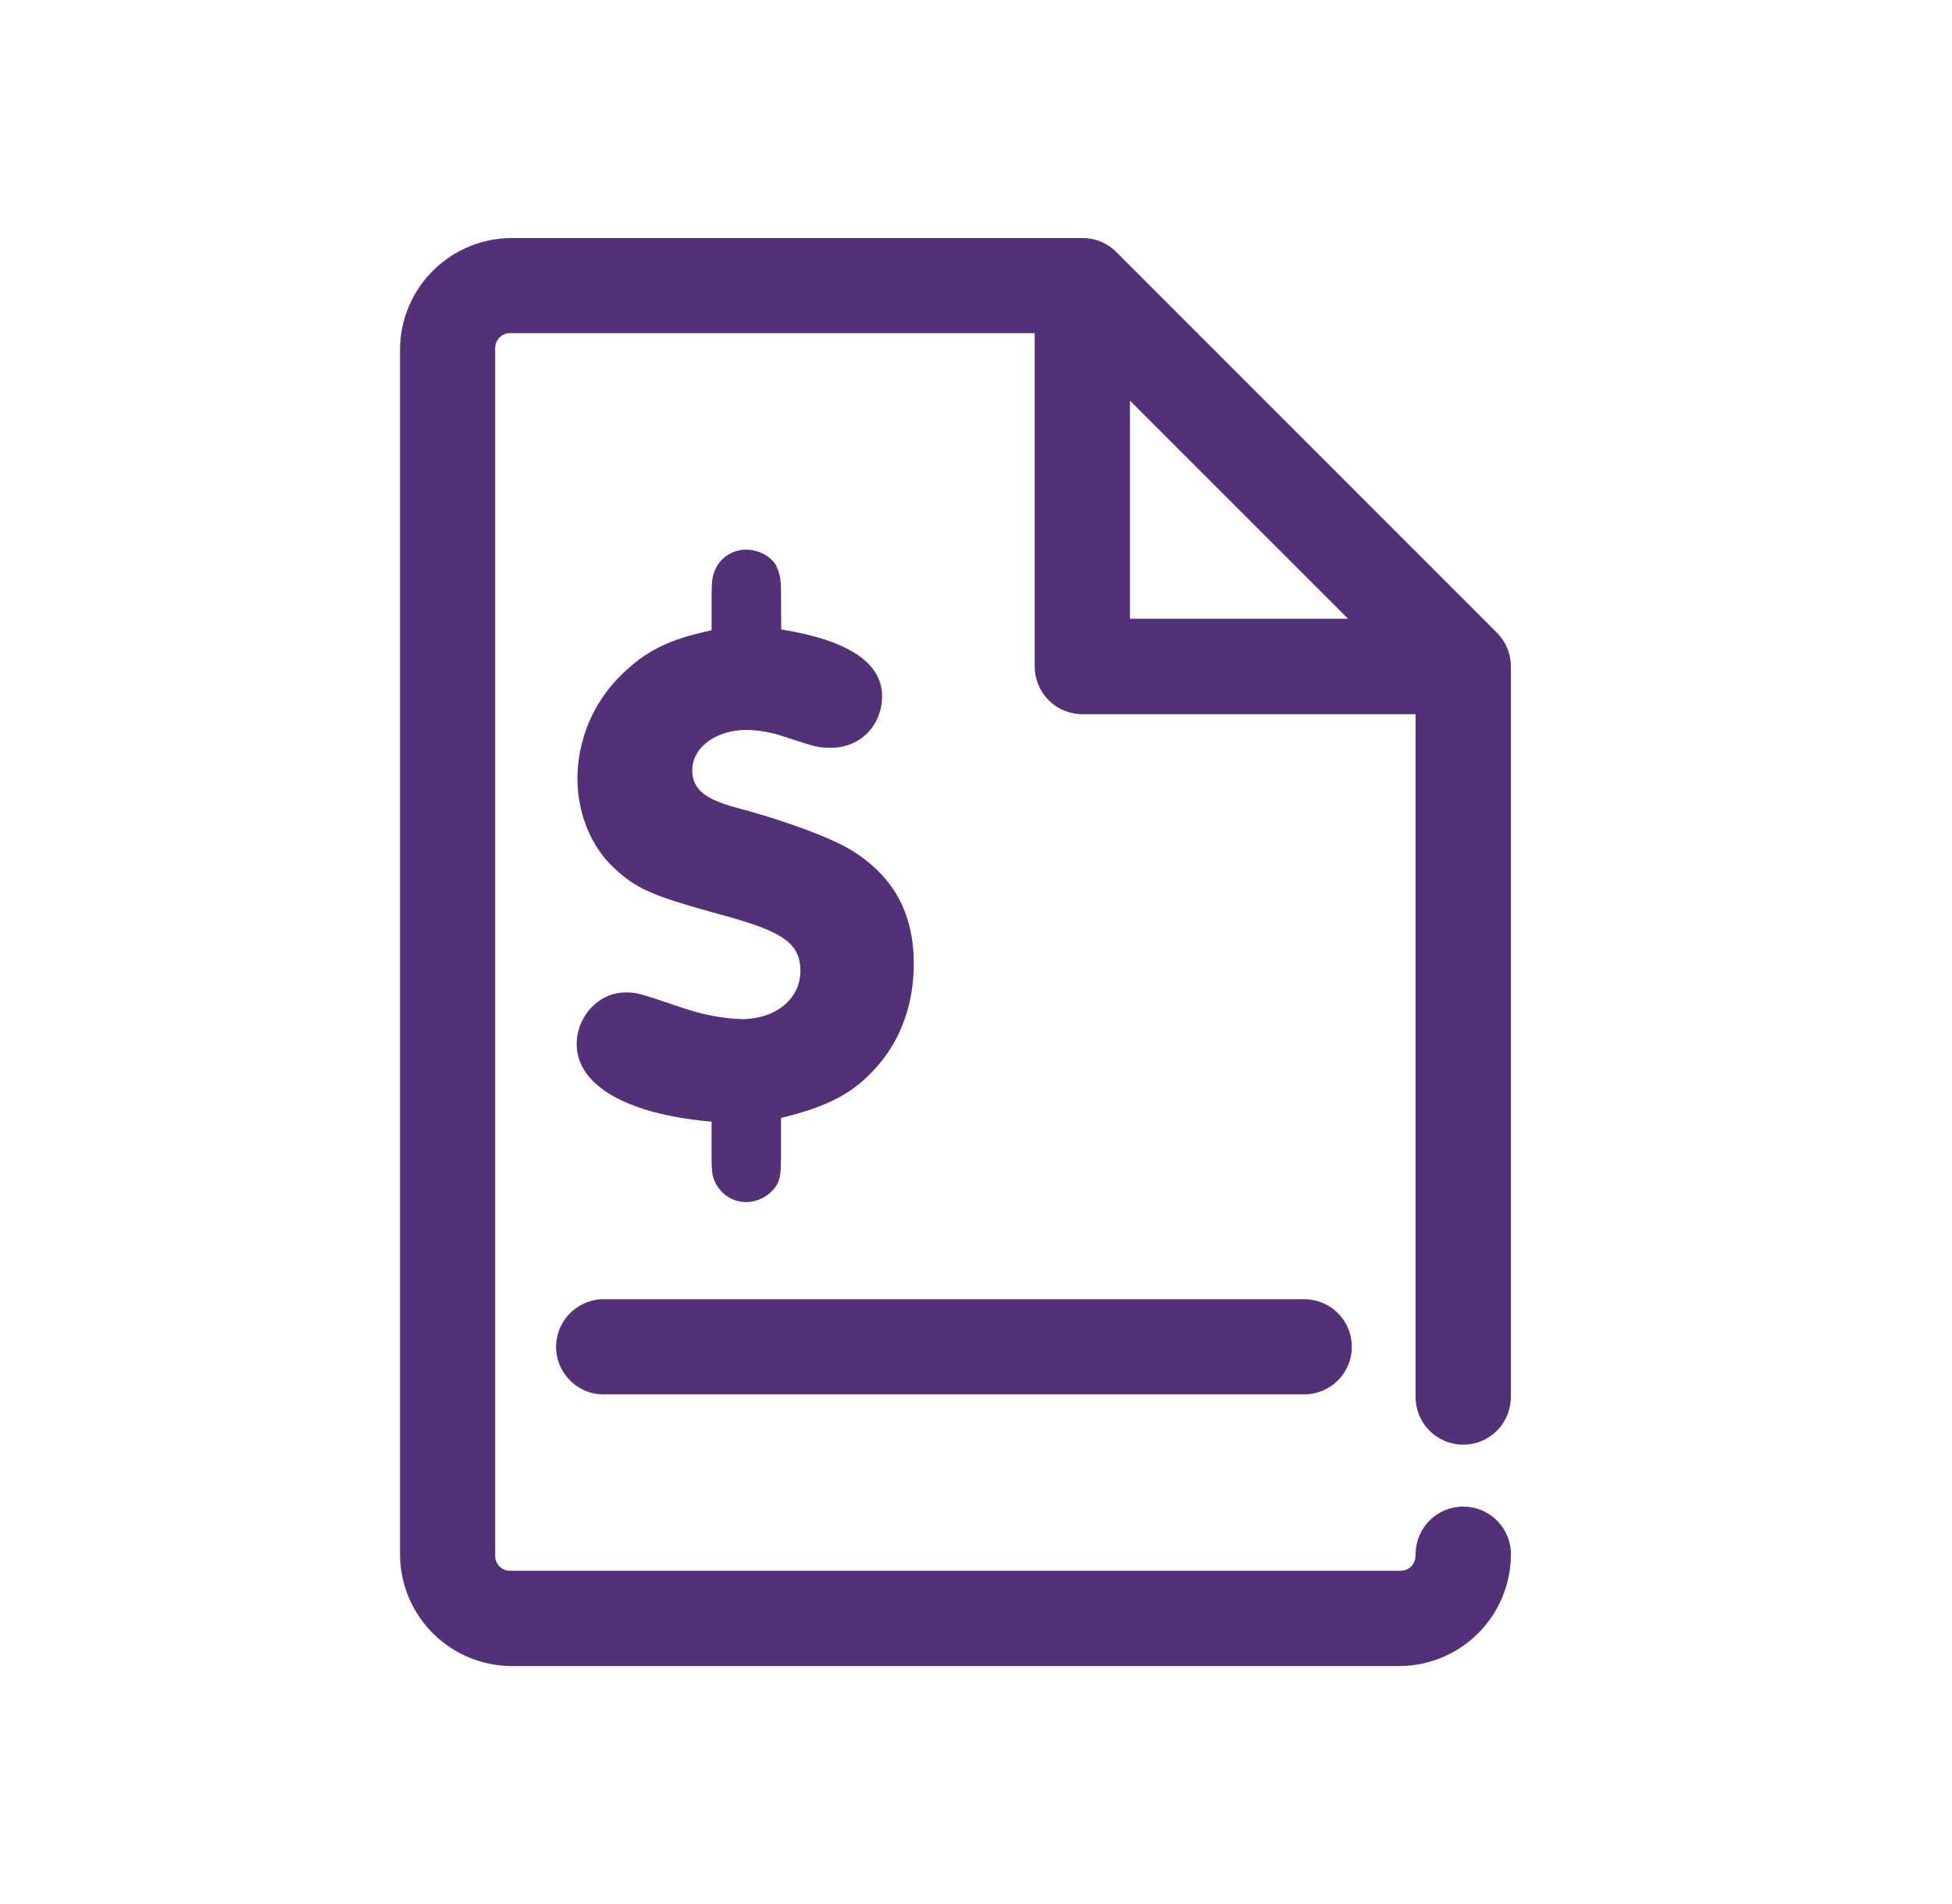 <svg width="41" height="40" viewBox="0 0 41 40" fill="none" xmlns="http://www.w3.org/2000/svg">
<path d="M31.44 13.291L23.445 5.292C23.352 5.199 23.242 5.125 23.12 5.075C22.998 5.025 22.867 5 22.736 5.001H10.737C10.119 5.005 9.528 5.252 9.091 5.689C8.654 6.125 8.407 6.716 8.402 7.334V32.669C8.407 33.286 8.655 33.877 9.092 34.313C9.529 34.749 10.12 34.996 10.737 35.001H29.402C30.019 34.996 30.61 34.749 31.047 34.313C31.483 33.876 31.731 33.286 31.735 32.669C31.738 32.537 31.714 32.407 31.666 32.284C31.617 32.162 31.546 32.05 31.454 31.956C31.363 31.861 31.254 31.786 31.133 31.733C31.012 31.681 30.883 31.653 30.751 31.651C30.486 31.646 30.229 31.747 30.038 31.932C29.847 32.117 29.738 32.37 29.733 32.635V32.658C29.733 32.868 29.602 32.999 29.4 32.999H10.735C10.691 33.002 10.646 32.995 10.604 32.98C10.562 32.964 10.524 32.94 10.493 32.908C10.461 32.877 10.437 32.839 10.421 32.797C10.405 32.755 10.399 32.711 10.402 32.666V7.334C10.399 7.289 10.405 7.245 10.421 7.202C10.436 7.16 10.46 7.122 10.492 7.09C10.524 7.058 10.562 7.034 10.604 7.018C10.646 7.002 10.69 6.995 10.735 6.998H21.733V14.001C21.733 14.132 21.759 14.262 21.809 14.384C21.859 14.506 21.933 14.616 22.026 14.71C22.118 14.803 22.229 14.877 22.35 14.927C22.472 14.978 22.602 15.004 22.733 15.004H29.733V29.336C29.731 29.467 29.756 29.598 29.804 29.72C29.853 29.842 29.925 29.953 30.016 30.047C30.108 30.141 30.217 30.216 30.338 30.268C30.459 30.32 30.588 30.348 30.72 30.35C30.851 30.352 30.982 30.328 31.104 30.279C31.226 30.23 31.337 30.158 31.431 30.067C31.525 29.975 31.6 29.866 31.652 29.745C31.704 29.625 31.732 29.495 31.734 29.363V14.001C31.734 13.869 31.708 13.738 31.658 13.616C31.608 13.495 31.534 13.384 31.44 13.291ZM23.734 12.999V8.417L28.316 12.999H23.734Z" fill="#523178"/>
<path d="M11.681 28.346C11.688 28.477 11.72 28.606 11.777 28.725C11.834 28.844 11.914 28.95 12.011 29.038C12.109 29.126 12.224 29.194 12.348 29.238C12.472 29.282 12.603 29.3 12.735 29.293H27.4C27.662 29.292 27.913 29.188 28.098 29.004C28.284 28.819 28.39 28.569 28.394 28.308C28.398 28.046 28.299 27.793 28.118 27.604C27.938 27.414 27.69 27.303 27.428 27.294H12.735C12.7 27.293 12.666 27.293 12.632 27.294C12.366 27.308 12.117 27.427 11.939 27.624C11.761 27.821 11.668 28.081 11.681 28.346Z" fill="#523178"/>
<path d="M15.577 21.41C15.179 21.394 14.785 21.322 14.406 21.196C13.398 20.856 13.38 20.85 13.137 20.85C12.581 20.85 12.113 21.345 12.113 21.936C12.113 22.802 13.171 23.413 14.946 23.563V24.293C14.946 24.646 14.962 24.731 15.047 24.887C15.11 24.999 15.203 25.093 15.314 25.157C15.426 25.222 15.553 25.255 15.682 25.254C15.813 25.25 15.941 25.213 16.055 25.147C16.168 25.08 16.262 24.986 16.329 24.873C16.391 24.726 16.404 24.634 16.404 24.293V23.485H16.407C17.409 23.243 17.94 22.959 18.436 22.389C18.932 21.818 19.193 21.077 19.193 20.246C19.193 19.182 18.763 18.4 17.879 17.86C17.464 17.601 16.452 17.226 15.47 16.969C14.793 16.787 14.54 16.572 14.54 16.18C14.54 15.703 15.04 15.334 15.681 15.334C15.957 15.34 16.229 15.39 16.489 15.482C17.145 15.697 17.185 15.709 17.456 15.709C18.067 15.709 18.527 15.243 18.527 14.624C18.527 13.922 17.813 13.45 16.409 13.223L16.405 12.523C16.405 12.17 16.392 12.088 16.304 11.881C16.189 11.683 15.928 11.547 15.67 11.547C15.544 11.547 15.421 11.58 15.312 11.643C15.204 11.706 15.114 11.796 15.052 11.905C14.963 12.084 14.947 12.17 14.947 12.523V13.241H14.943C14.049 13.434 13.575 13.667 13.066 14.164C12.772 14.447 12.537 14.786 12.376 15.161C12.215 15.537 12.131 15.941 12.128 16.349C12.128 17.096 12.422 17.804 12.913 18.249C13.358 18.661 13.678 18.806 14.932 19.158C16.366 19.538 16.812 19.762 16.812 20.399C16.81 20.985 16.293 21.41 15.577 21.41Z" fill="#523178"/>
</svg>
